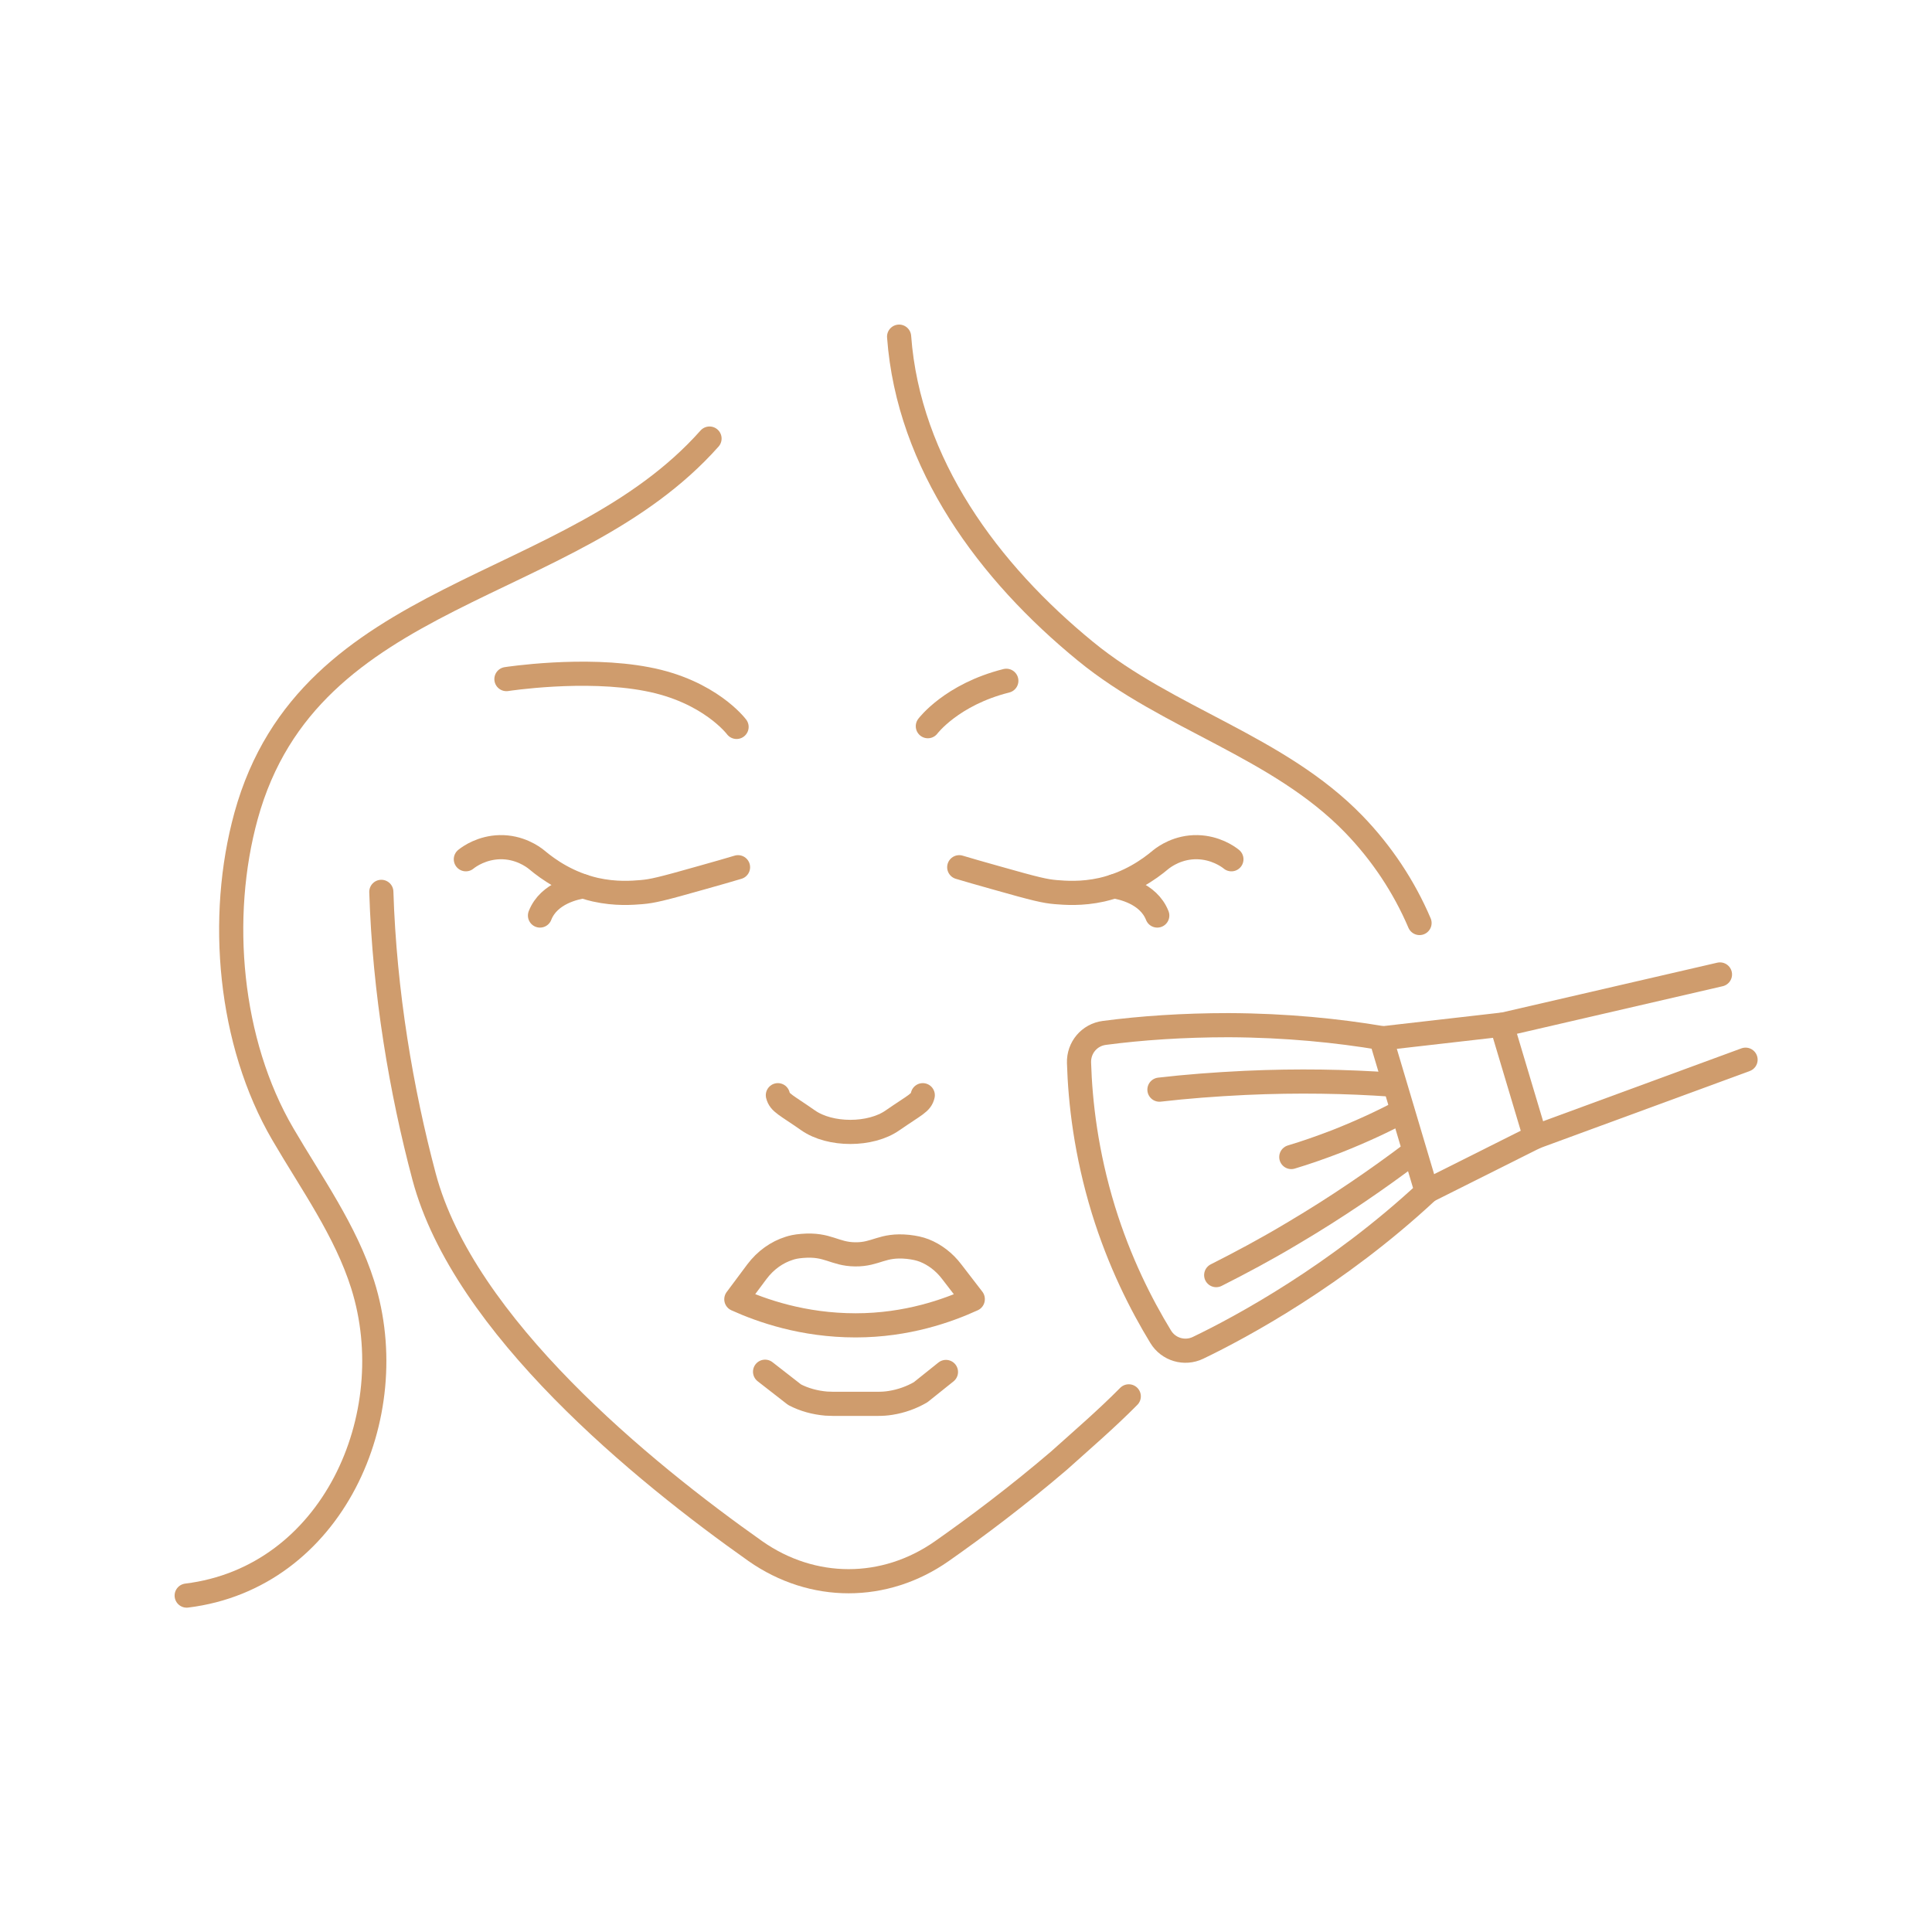 <?xml version="1.0" encoding="UTF-8"?>
<svg id="Laag_1" xmlns="http://www.w3.org/2000/svg" version="1.1" viewBox="0 0 800 800">
  <!-- Generator: Adobe Illustrator 29.6.1, SVG Export Plug-In . SVG Version: 2.1.1 Build 9)  -->
  <defs>
    <style>
      .st0 {
        fill: none;
        stroke: #cf9c6d;
        stroke-linecap: round;
        stroke-linejoin: round;
        stroke-width: 10px;
      }
    </style>
  </defs>
  <g>
    <g>
      <path class="st0" d="M402.8,538c-10.3,4.7-27.2,10.8-48.5,10.8-21.8,0-39-6.1-49.4-10.8,2.8-3.8,5.7-7.6,8.5-11.4,3.6-4.8,8.3-8.1,13.4-9.7,1.2-.4,2.8-.8,5.4-1,10.7-.9,13.2,3.4,21.9,3.5,8.8.1,11.1-4.2,21.9-3.1,2.6.3,4.6.7,6.7,1.5,4.3,1.7,8.3,4.7,11.4,8.8,2.9,3.8,5.8,7.5,8.7,11.3Z"/>
      <path class="st0" d="M316.8,568l12.2,9.5c4,2.1,8.5,3.3,13.1,3.7.9,0,1.9.1,2.9.1h18.4c1.8,0,3.6-.1,5.4-.4,4.4-.7,8.6-2.2,12.4-4.4l10.5-8.4"/>
      <path class="st0" d="M382.1,453.5c-.7,3.2-3.1,3.9-12.5,10.4-9.1,6.4-25.9,6.4-35,0-9.3-6.5-11.7-7.2-12.5-10.4"/>
      <g>
        <path class="st0" d="M192.9,355.8c1.6-1.3,6.7-4.8,14-5,8.1-.2,13.7,3.9,15.2,5.1,5.1,4.3,13.2,9.9,24.4,12.5,8.5,1.9,15.4,1.3,19.2,1,4.4-.4,7.7-1.1,25.3-6.1,6-1.7,11-3.1,14.6-4.2"/>
        <path class="st0" d="M223.6,379.1c3.7-9.5,15-11.6,17.9-12.1"/>
      </g>
      <g>
        <path class="st0" d="M509.9,355.8c-1.6-1.3-6.7-4.8-14-5-8.1-.2-13.7,3.9-15.2,5.1-5.1,4.3-13.2,9.9-24.4,12.5-8.5,1.9-15.4,1.3-19.2,1-4.4-.4-7.7-1.1-25.3-6.1-6-1.7-11-3.1-14.6-4.2"/>
        <path class="st0" d="M461.3,367c3,.5,14.2,2.7,17.9,12.1"/>
      </g>
      <path class="st0" d="M467.4,578.2c-9.3,9.4-19.2,17.9-29,26.7-17.1,14.6-34,27.3-48.4,37.4-23.7,16.6-53.5,16.6-77.2,0-46.6-32.9-120.8-93.4-137.2-155.1-9.4-35.3-16.4-76.3-17.7-117.9"/>
      <path class="st0" d="M305,301s-11.1-14.9-37.1-19.8c-26-5-58.2,0-58.2,0"/>
      <path class="st0" d="M384.2,300.7s9.8-13.1,32.5-18.8"/>
    </g>
    <path class="st0" d="M293.8,181.6c-57.7,65-165.7,61.3-191.9,156.2-11.6,42.1-7,93.8,15.2,131.8,11.9,20.4,26,39.9,33.1,62.4,17.1,54.3-12.6,121.3-72.9,128.7"/>
    <path class="st0" d="M587.8,382.2c-6.4-15-15.6-28.9-27.2-40.9-31.3-32.3-76.8-43.5-111.1-71.6-40-32.7-73.3-77.4-77.2-130.3"/>
  </g>
  <g>
    <path class="st0" d="M571.9,429.8c-17.9-3-39.1-5.2-63.1-5.3-19,0-36.3,1.2-51.5,3.2-6.2.8-10.7,6.1-10.5,12.4.5,16.4,2.9,37.4,10.1,60.9,6.7,21.7,15.6,39.2,23.7,52.5,3.2,5.3,9.9,7.3,15.5,4.6,17.9-8.6,57.5-30,94.7-64.6l-18.9-63.5Z"/>
    <polyline class="st0" points="590.8 493.3 635.7 470.8 621.8 424.3 572 430"/>
    <path class="st0" d="M585.1,477.2c-14.7,11.1-31.4,22.6-50.2,33.7-10.7,6.4-21.2,12-31.3,17.1"/>
    <path class="st0" d="M576.1,449.1c-18.4-1.3-38.7-1.7-60.5-.7-12.5.6-24.3,1.5-35.5,2.8"/>
    <path class="st0" d="M580.7,460.1c-8,4.3-17.1,8.5-27.2,12.5-6.5,2.5-12.8,4.7-18.8,6.5"/>
    <line class="st0" x1="635.7" y1="470.8" x2="722.8" y2="438.8"/>
    <line class="st0" x1="621.8" y1="424.4" x2="712.2" y2="403.5"/>
  </g>
</svg>